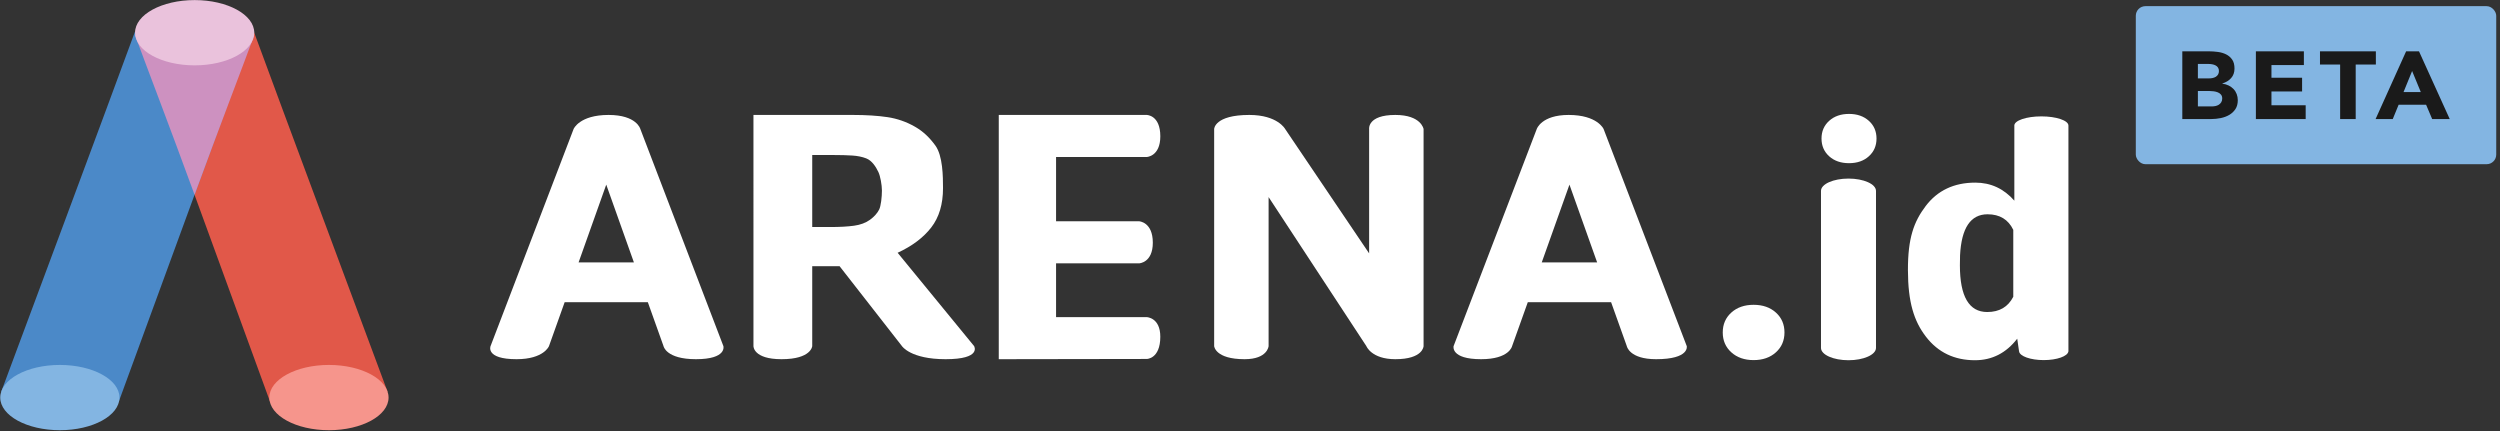 <?xml version="1.0" encoding="UTF-8"?>
<svg width="261px" height="45px" viewBox="0 0 261 45" version="1.1" xmlns="http://www.w3.org/2000/svg" xmlns:xlink="http://www.w3.org/1999/xlink">
    <rect x="0" y="0" width="261" height="45" fill="#333333" stroke="none"/>
    <!-- Generator: Sketch 52.5 (67469) - http://www.bohemiancoding.com/sketch -->
    <title>arena_id_logo_vertical_white_beta copy</title>
    <desc>Created with Sketch.</desc>
    <g id="Symbols" stroke="none" stroke-width="1" fill="none" fill-rule="evenodd">
        <g id="arena_id_logo_vertical_white_beta-copy" fill-rule="nonzero">
            <g id="logo_arena_beta">
                <g id="Group-4">
                    <g id="Layer_1-Copy-2">
                        <path d="M40.464,40.896 C38.614,35.905 29.151,10.545 26.504,3.314 C22.745,3.314 18.823,3.314 14.098,3.314 C16.805,10.713 28.221,42.014 28.221,42.014 C28.221,42.014 37.06,41.09 40.464,40.896 Z" id="Shape" fill="#E15849"></path>
                        <path d="M34.342,38.099 C37.78,38.099 40.566,39.624 40.566,41.506 C40.566,43.388 37.78,44.913 34.342,44.913 C30.905,44.913 28.119,43.388 28.119,41.506 C28.119,39.624 30.905,38.099 34.342,38.099 Z" id="Shape" fill="#F6958C"></path>
                        <path d="M0.127,40.896 C1.981,35.914 11.441,10.545 14.087,3.314 C17.846,3.314 21.819,3.314 26.544,3.314 C23.837,10.713 12.37,42.014 12.37,42.014 C12.37,42.014 3.531,41.09 0.127,40.896 Z" id="Shape" fill="#4B89C8"></path>
                        <path d="M6.249,38.099 C9.686,38.099 12.472,39.624 12.472,41.506 C12.472,43.388 9.686,44.913 6.249,44.913 C2.812,44.913 0.025,43.388 0.025,41.506 C0.025,39.624 2.812,38.099 6.249,38.099 Z" id="Shape" fill="#83B5E2"></path>
                        <path d="M26.524,3.725 C25.421,6.74 22.914,13.229 20.312,20.334 C17.704,13.187 15.191,6.658 14.098,3.67 C16.525,3.67 21.946,3.725 26.524,3.725 Z" id="Shape" fill="#CD91C0"></path>
                        <path d="M20.321,0.008 C23.758,0.008 26.544,1.534 26.544,3.416 C26.544,5.298 23.758,6.823 20.321,6.823 C16.884,6.823 14.098,5.298 14.098,3.416 C14.098,1.534 16.884,0.008 20.321,0.008 Z" id="Shape" fill="#EAC2DC"></path>
                    </g>
                    <g id="Group-9" transform="translate(50.911, 11.878)" fill="#FFFFFF">
                        <g id="Layer_3-Copy-2" transform="translate(0.265, 0.122)">
                            <path d="M15.676,1.467 C15.676,1.467 15.301,0 12.355,0 C9.315,0 8.708,1.467 8.708,1.467 L0.038,24.134 C0.038,24.134 -0.531,25.5 2.753,25.5 C5.61,25.5 6.138,24.134 6.138,24.134 L7.773,19.552 L16.459,19.552 L18.095,24.134 C18.095,24.134 18.349,25.5 21.477,25.5 C24.744,25.5 24.346,24.134 24.346,24.134 L15.676,1.467 Z M9.228,15.396 L12.116,7.276 L15.004,15.396 L9.228,15.396 Z" id="Shape"></path>
                            <path d="M40.6,9.892 C40.402,10.274 40.089,10.623 39.661,10.938 C39.211,11.264 38.654,11.473 37.99,11.564 C37.326,11.656 36.501,11.702 35.516,11.702 L33.621,11.702 L33.621,4.184 L35.854,4.184 C36.593,4.184 37.24,4.202 37.797,4.237 C38.354,4.273 38.841,4.372 39.259,4.535 C39.859,4.769 40.266,5.41 40.528,5.962 C40.731,6.39 40.897,7.323 40.897,7.893 C40.897,8.534 40.798,9.511 40.6,9.892 Z M42.536,14.389 C44.057,13.687 45.227,12.806 46.046,11.747 C46.865,10.689 47.275,9.32 47.275,7.64 C47.275,6.419 47.254,4.27 46.48,3.199 C45.911,2.413 45.235,1.731 44.335,1.222 C43.446,0.713 42.493,0.382 41.476,0.229 C40.458,0.077 39.243,0 37.829,0 L27.484,0 L27.485,24.13 C27.485,24.13 27.442,25.5 30.418,25.5 C33.536,25.5 33.621,24.13 33.621,24.13 L33.621,15.794 L36.479,15.794 L42.986,24.13 C42.986,24.13 43.877,25.5 47.541,25.5 C51.352,25.5 50.519,24.13 50.519,24.13 L42.536,14.389 Z" id="Shape"></path>
                            <path d="M68.53,21.107 L59.077,21.107 L59.077,15.494 L67.747,15.494 C67.747,15.494 69.178,15.439 69.178,13.338 C69.178,11.167 67.747,11.101 67.747,11.101 L59.077,11.101 L59.077,4.393 L68.53,4.393 C68.53,4.393 69.961,4.349 69.961,2.232 C69.961,-0.01 68.53,4.22099476e-07 68.53,4.22099476e-07 L53.095,-9.76996262e-15 L53.095,25.5 L68.546,25.475 C68.546,25.475 69.96,25.475 69.96,23.152 C69.961,21.134 68.53,21.107 68.53,21.107 Z" id="Shape"></path>
                            <path d="M97.445,1.467 C97.445,1.467 97.203,0 94.496,0 C91.566,0 91.761,1.467 91.761,1.467 L91.761,14.452 L82.994,1.467 C82.994,1.467 82.202,0 79.251,0 C75.614,0 75.582,1.467 75.582,1.467 L75.582,24.134 C75.582,24.134 75.68,25.5 78.76,25.5 C81.169,25.5 81.266,24.134 81.266,24.134 L81.266,8.576 L91.471,24.134 C91.471,24.134 92.001,25.5 94.496,25.5 C97.416,25.5 97.445,24.134 97.445,24.134 L97.445,1.467 L97.445,1.467 Z" id="Shape"></path>
                            <path d="M116.239,1.467 C116.239,1.467 115.601,0 112.587,0 C109.749,0 109.261,1.467 109.261,1.467 L100.579,24.134 C100.579,24.134 100.237,25.5 103.452,25.5 C106.407,25.5 106.688,24.134 106.688,24.134 L108.325,19.552 L117.024,19.552 L118.661,24.134 C118.661,24.134 118.912,25.5 121.722,25.5 C125.25,25.5 124.921,24.134 124.921,24.134 L116.239,1.467 Z M109.782,15.396 L112.675,7.276 L115.566,15.396 L109.782,15.396 Z" id="Shape"></path>
                        </g>
                        <g id="Group-3" transform="translate(128.889, 0)">
                            <g id="Group-2" transform="translate(10.311, 0)">
                                <path d="M25.833,1.232 L25.833,24.807 L25.829,24.807 C25.761,25.313 24.634,25.716 23.255,25.716 C21.875,25.716 20.749,25.313 20.68,24.807 L20.679,24.807 L20.487,23.482 C19.329,24.98 17.858,25.73 16.077,25.73 C13.927,25.73 12.223,24.914 10.965,23.284 C9.706,21.653 9.085,19.678 9.077,16.326 C9.069,12.975 9.695,11.264 10.931,9.633 C12.167,8.003 13.894,7.188 16.11,7.188 C17.725,7.188 19.084,7.816 20.186,9.071 L20.186,1.267 C20.185,1.255 20.184,1.242 20.184,1.23 C20.184,0.701 21.448,0.272 23.008,0.272 C24.568,0.272 25.833,0.701 25.833,1.23 C25.833,1.231 25.833,1.231 25.833,1.232 L25.833,1.232 Z M14.502,15.816 C14.502,19.07 15.453,20.697 17.357,20.697 C18.625,20.697 19.532,20.166 20.075,19.104 L20.075,12.12 C19.554,11.036 18.659,10.493 17.391,10.493 C15.623,10.493 14.666,11.917 14.519,14.765 L14.502,15.816 Z" id=".id"></path>
                                <path d="M0,24.463 L0,8.051 C0,7.341 1.285,6.765 2.871,6.765 C4.457,6.765 5.742,7.341 5.742,8.051 L5.743,8.051 L5.743,24.463 L5.742,24.463 C5.719,25.164 4.443,25.73 2.871,25.73 C1.299,25.73 0.023,25.164 0,24.463 L0,24.463 Z M0.055,2.587 C0.055,1.834 0.321,1.217 0.853,0.737 C1.385,0.256 2.076,0.015 2.926,0.015 C3.775,0.015 4.466,0.256 4.998,0.737 C5.531,1.217 5.797,1.834 5.797,2.587 C5.797,3.339 5.531,3.956 4.998,4.437 C4.466,4.918 3.775,5.158 2.926,5.158 C2.076,5.158 1.385,4.918 0.853,4.437 C0.321,3.956 0.055,3.339 0.055,2.587 Z" id="Combined-Shape"></path>
                            </g>
                            <path d="M0.055,22.83 C0.055,21.985 0.353,21.293 0.951,20.753 C1.548,20.214 2.324,19.944 3.277,19.944 C4.23,19.944 5.006,20.214 5.603,20.753 C6.201,21.293 6.499,21.985 6.499,22.83 C6.499,23.675 6.201,24.367 5.603,24.906 C5.006,25.446 4.23,25.716 3.277,25.716 C2.324,25.716 1.548,25.446 0.951,24.906 C0.353,24.367 0.055,23.675 0.055,22.83 Z" id="Path-Copy"></path>
                        </g>
                    </g>
                </g>
            </g>
            <g id="Group-6-Copy" transform="translate(222.978, 0.643)">
                <rect id="Rectangle-19" fill="#83B5E2" x="0" y="0" width="37.629" height="16.5" rx="1.004"></rect>
                <path d="M4.855,4.714 L7.606,4.714 C7.925,4.714 8.246,4.736 8.569,4.779 C8.892,4.822 9.182,4.909 9.439,5.039 C9.696,5.169 9.904,5.35 10.064,5.583 C10.224,5.816 10.304,6.126 10.304,6.512 C10.304,6.912 10.187,7.243 9.955,7.506 C9.722,7.769 9.415,7.957 9.033,8.07 L9.033,8.09 C9.276,8.123 9.496,8.188 9.694,8.285 C9.892,8.382 10.062,8.505 10.205,8.655 C10.347,8.804 10.456,8.979 10.533,9.179 C10.609,9.379 10.647,9.592 10.647,9.818 C10.647,10.191 10.564,10.502 10.397,10.752 C10.231,11.002 10.015,11.203 9.752,11.356 C9.488,11.509 9.191,11.619 8.861,11.686 C8.531,11.752 8.203,11.786 7.876,11.786 L4.855,11.786 L4.855,4.714 Z M6.481,7.541 L7.658,7.541 C7.783,7.541 7.906,7.528 8.027,7.501 C8.149,7.474 8.258,7.431 8.356,7.371 C8.453,7.311 8.531,7.231 8.59,7.131 C8.649,7.031 8.679,6.912 8.679,6.772 C8.679,6.625 8.646,6.504 8.58,6.407 C8.514,6.311 8.429,6.236 8.324,6.183 C8.22,6.129 8.102,6.091 7.97,6.068 C7.838,6.044 7.71,6.033 7.585,6.033 L6.481,6.033 L6.481,7.541 Z M6.481,10.467 L7.939,10.467 C8.064,10.467 8.191,10.454 8.319,10.427 C8.448,10.401 8.564,10.354 8.668,10.288 C8.772,10.221 8.857,10.134 8.923,10.028 C8.989,9.921 9.022,9.791 9.022,9.638 C9.022,9.472 8.979,9.337 8.892,9.234 C8.805,9.131 8.696,9.052 8.564,8.999 C8.432,8.946 8.29,8.909 8.137,8.889 C7.984,8.869 7.842,8.859 7.71,8.859 L6.481,8.859 L6.481,10.467 Z M12.536,4.714 L17.547,4.714 L17.547,6.153 L14.162,6.153 L14.162,7.471 L17.36,7.471 L17.36,8.909 L14.162,8.909 L14.162,10.347 L17.735,10.347 L17.735,11.786 L12.536,11.786 L12.536,4.714 Z M21.332,6.093 L19.228,6.093 L19.228,4.714 L25.062,4.714 L25.062,6.093 L22.957,6.093 L22.957,11.786 L21.332,11.786 L21.332,6.093 Z M28.222,4.714 L29.565,4.714 L32.774,11.786 L30.941,11.786 L30.305,10.288 L27.44,10.288 L26.826,11.786 L25.034,11.786 L28.222,4.714 Z M28.847,6.772 L27.951,8.969 L29.753,8.969 L28.847,6.772 Z" id="BETA-Copy" fill="#1A1A1A"></path>
            </g>
        </g>
    </g>
</svg>